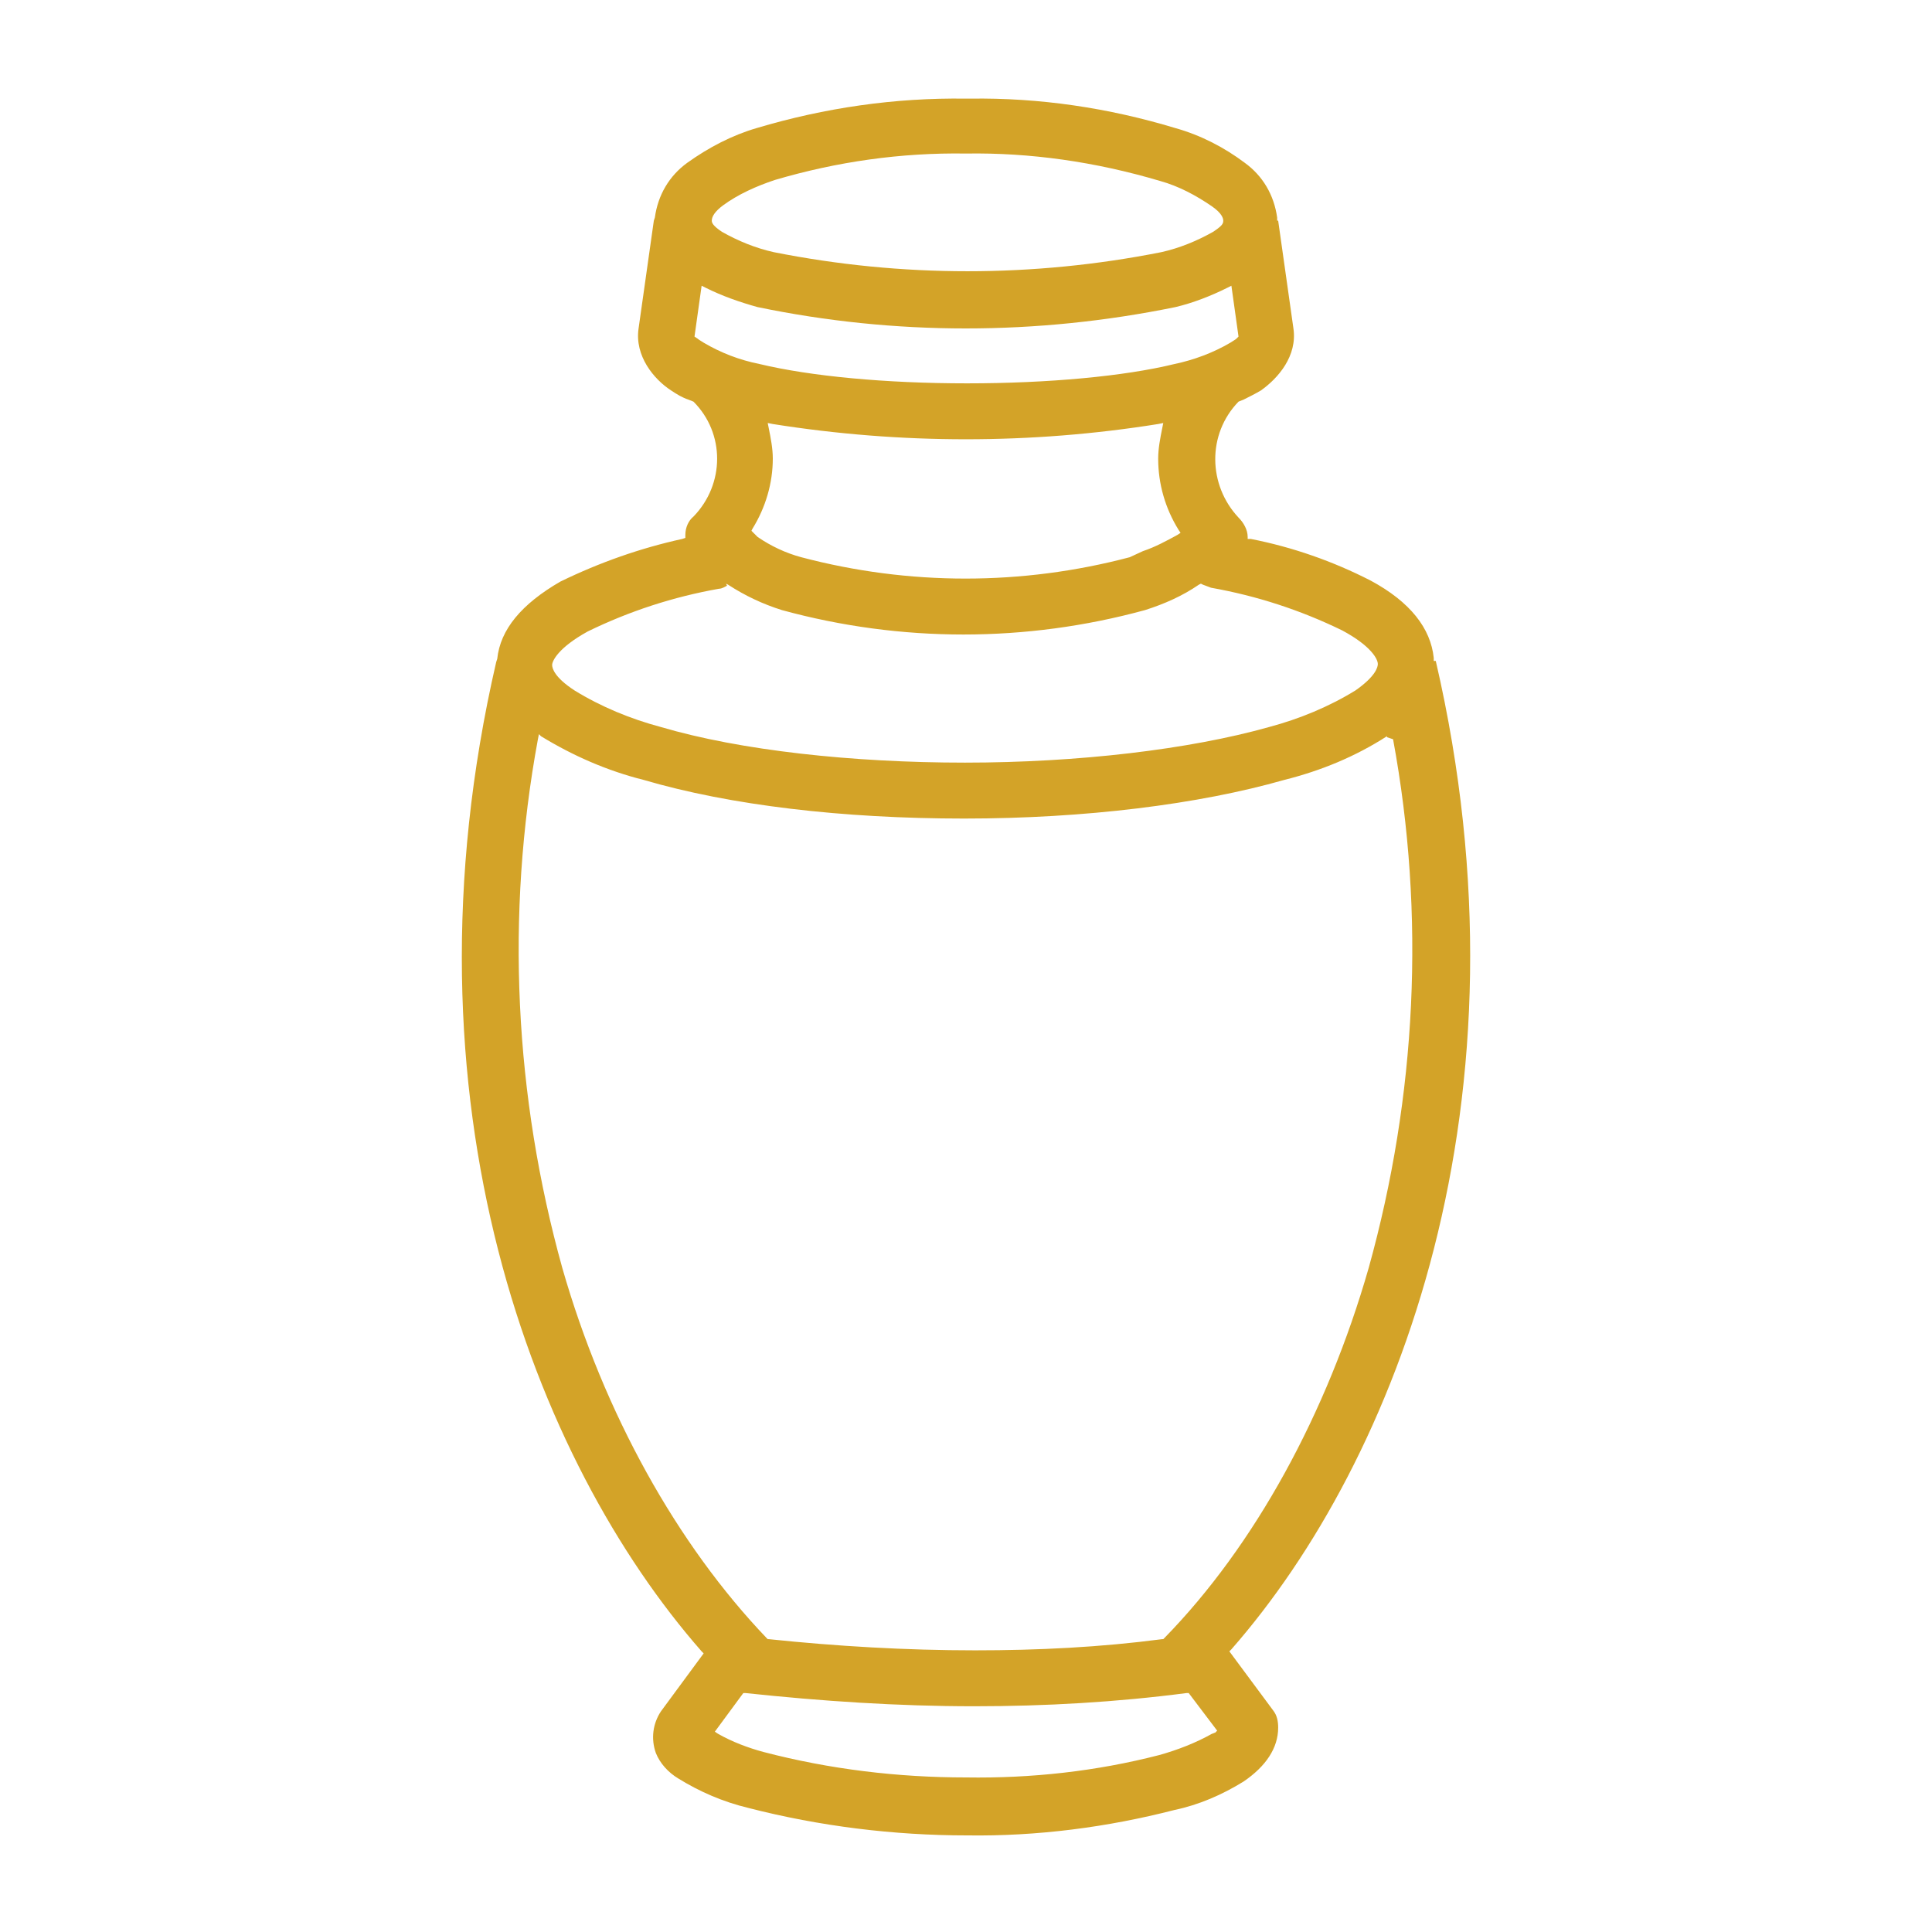 <?xml version="1.0" encoding="utf-8"?>
<!-- Generator: Adobe Illustrator 24.2.3, SVG Export Plug-In . SVG Version: 6.00 Build 0)  -->
<svg version="1.1" id="Livello_1" xmlns="http://www.w3.org/2000/svg" xmlns:xlink="http://www.w3.org/1999/xlink" x="0px" y="0px"
	 viewBox="0 0 190 190" style="enable-background:new 0 0 190 190;" xml:space="preserve">
<style type="text/css">
	.st0{fill:#D3A328;}
</style>
<path id="Tracciato_592" class="st0" d="M95.1,180.5c-7.2,0-14.5-0.9-21.5-2.7c-2.5-0.6-4.8-1.6-6.9-2.9c-1-0.6-1.8-1.5-2.2-2.5
	c-0.5-1.4-0.3-2.9,0.5-4.1l4.2-5.7l-0.2-0.2c-16.4-18.7-30.2-54-20.2-97.3h0l0.1-0.3c0.3-2.9,2.4-5.4,6.2-7.6
	C59,55.3,63,53.9,67.1,53l0.3-0.1v-0.3c0-0.7,0.3-1.4,0.8-1.8c3.1-3.2,3.1-8.2,0-11.3l0,0l-0.5-0.2c-0.6-0.2-1.1-0.5-1.7-0.9
	c-1.7-1.1-3.6-3.4-3.2-6.1l1.5-10.6h0l0.1-0.3c0.3-2.2,1.4-4.1,3.2-5.4c2.1-1.5,4.4-2.7,6.8-3.4c6.7-2,13.6-3,20.6-2.9h0.4v0
	c6.8-0.1,13.6,0.9,20.2,2.9c2.5,0.7,4.8,1.9,6.8,3.4c1.8,1.3,2.9,3.2,3.2,5.4l0,0.3h0.1l1.5,10.6c0.4,2.7-1.5,4.9-3.2,6.1
	c-0.5,0.3-1.1,0.6-1.7,0.9l-0.5,0.2l0,0c-3.1,3.2-3,8.2,0,11.4c0.5,0.5,0.9,1.2,0.9,1.9V53L123,53c4.1,0.8,8.1,2.2,11.8,4.1
	c3.9,2.1,5.9,4.7,6.2,7.6l0,0.3h0.2c10,43.2-3.8,78.6-20.1,97.2l-0.2,0.2l4.3,5.8c0.4,0.5,0.5,1.1,0.5,1.7c0,2-1.2,3.8-3.4,5.3
	c-2.1,1.3-4.4,2.3-6.8,2.8C108.9,179.7,102,180.6,95.1,180.5z M70.3,170.3l0.3,0.2c1.4,0.8,3,1.4,4.5,1.8c6.5,1.7,13.2,2.5,19.9,2.5
	c6.4,0.1,12.8-0.6,19-2.2c1.8-0.5,3.6-1.2,5.2-2.1l0,0c0.1,0,0.2-0.1,0.3-0.1l0.2-0.2l-2.8-3.7l-0.2,0c-6.9,0.9-13.9,1.3-20.9,1.3
	c-7.5,0-15-0.5-22.5-1.3l-0.2,0L70.3,170.3z M52.9,72.7c-3.2,17.3-2.3,35.1,2.4,52c4.1,14.3,11.3,27.2,20.1,36.4l0.1,0.1l0.1,0
	c6.7,0.7,13.5,1.1,20.3,1.1c6.2,0,12.3-0.3,18.4-1.1l0.1,0l0.1-0.1c8.9-9.1,16-22.1,20.1-36.4c4.7-16.9,5.6-34.7,2.4-52l-0.6-0.2
	l0-0.1c-3.1,2-6.5,3.4-10.1,4.3c-8.4,2.4-19.6,3.8-31.5,3.8s-23-1.3-31.5-3.8c-3.6-0.9-7-2.4-10.1-4.3L53,72.2L52.9,72.7z
	 M71.5,57.6c-0.2,0.1-0.5,0.3-0.8,0.3c-4.5,0.8-8.8,2.2-12.9,4.2c-2.9,1.6-3.5,2.9-3.5,3.3c0,0.3,0.2,1.2,2.2,2.5
	c2.6,1.6,5.5,2.8,8.5,3.6c7.8,2.3,18.8,3.5,29.9,3.5s22.1-1.3,29.9-3.5c3-0.8,5.9-2,8.5-3.6c2-1.4,2.2-2.3,2.2-2.6
	c0-0.5-0.7-1.8-3.5-3.3c-4.1-2-8.4-3.4-12.9-4.2c-0.3-0.1-0.5-0.2-0.8-0.3l-0.2-0.1l-0.2,0.1c-1.6,1.1-3.4,1.9-5.3,2.5
	c-11.7,3.2-24,3.2-35.7,0c-1.9-0.6-3.6-1.4-5.3-2.5l-0.2-0.1L71.5,57.6z M74.1,52.4c0.1,0.1,0.3,0.3,0.4,0.4c1.3,0.9,2.8,1.6,4.3,2
	c10.6,2.8,21.7,2.8,32.3,0c0.4-0.2,0.9-0.4,1.3-0.6c1.2-0.4,2.3-1,3.4-1.6l0.3-0.2l-0.2-0.3c-1.3-2.1-2-4.5-2-7c0-1,0.2-2,0.4-3
	l0.1-0.5l-0.5,0.1c-12.5,2-25.3,2-37.9,0l-0.5-0.1l0.1,0.5c0.2,1,0.4,2,0.4,3c0,2.4-0.7,4.8-2,6.9l-0.1,0.2L74.1,52.4z M68.3,33.1
	l0.3,0.2c0.1,0.1,0.3,0.2,0.6,0.4c1.7,1,3.5,1.7,5.5,2.1c5,1.2,12.4,1.9,20.4,1.9s15.5-0.7,20.4-1.9c1.9-0.4,3.8-1.1,5.5-2.1
	c0.3-0.2,0.5-0.3,0.6-0.4l0.2-0.2l-0.7-5l-0.4,0.2c-1.6,0.8-3.4,1.5-5.1,1.9C101.9,33,88,33,74.5,30.2c-1.8-0.5-3.5-1.1-5.1-1.9
	L69,28.1L68.3,33.1z M95,15.1c-6.4-0.1-12.7,0.8-18.8,2.6c-1.8,0.6-3.6,1.4-5.1,2.5c-0.8,0.6-1.1,1.1-1.1,1.5c0,0.2,0.1,0.5,1,1.1
	c1.6,0.9,3.3,1.6,5.1,2c12.6,2.5,25.5,2.5,38.1,0c1.8-0.4,3.5-1.1,5.1-2c0.9-0.6,1-0.8,1-1.1c0-0.2-0.1-0.7-1.1-1.4
	c-1.6-1.1-3.3-2-5.1-2.5C107.7,15.9,101.3,15,95,15.1L95,15.1z"/>
</svg>
